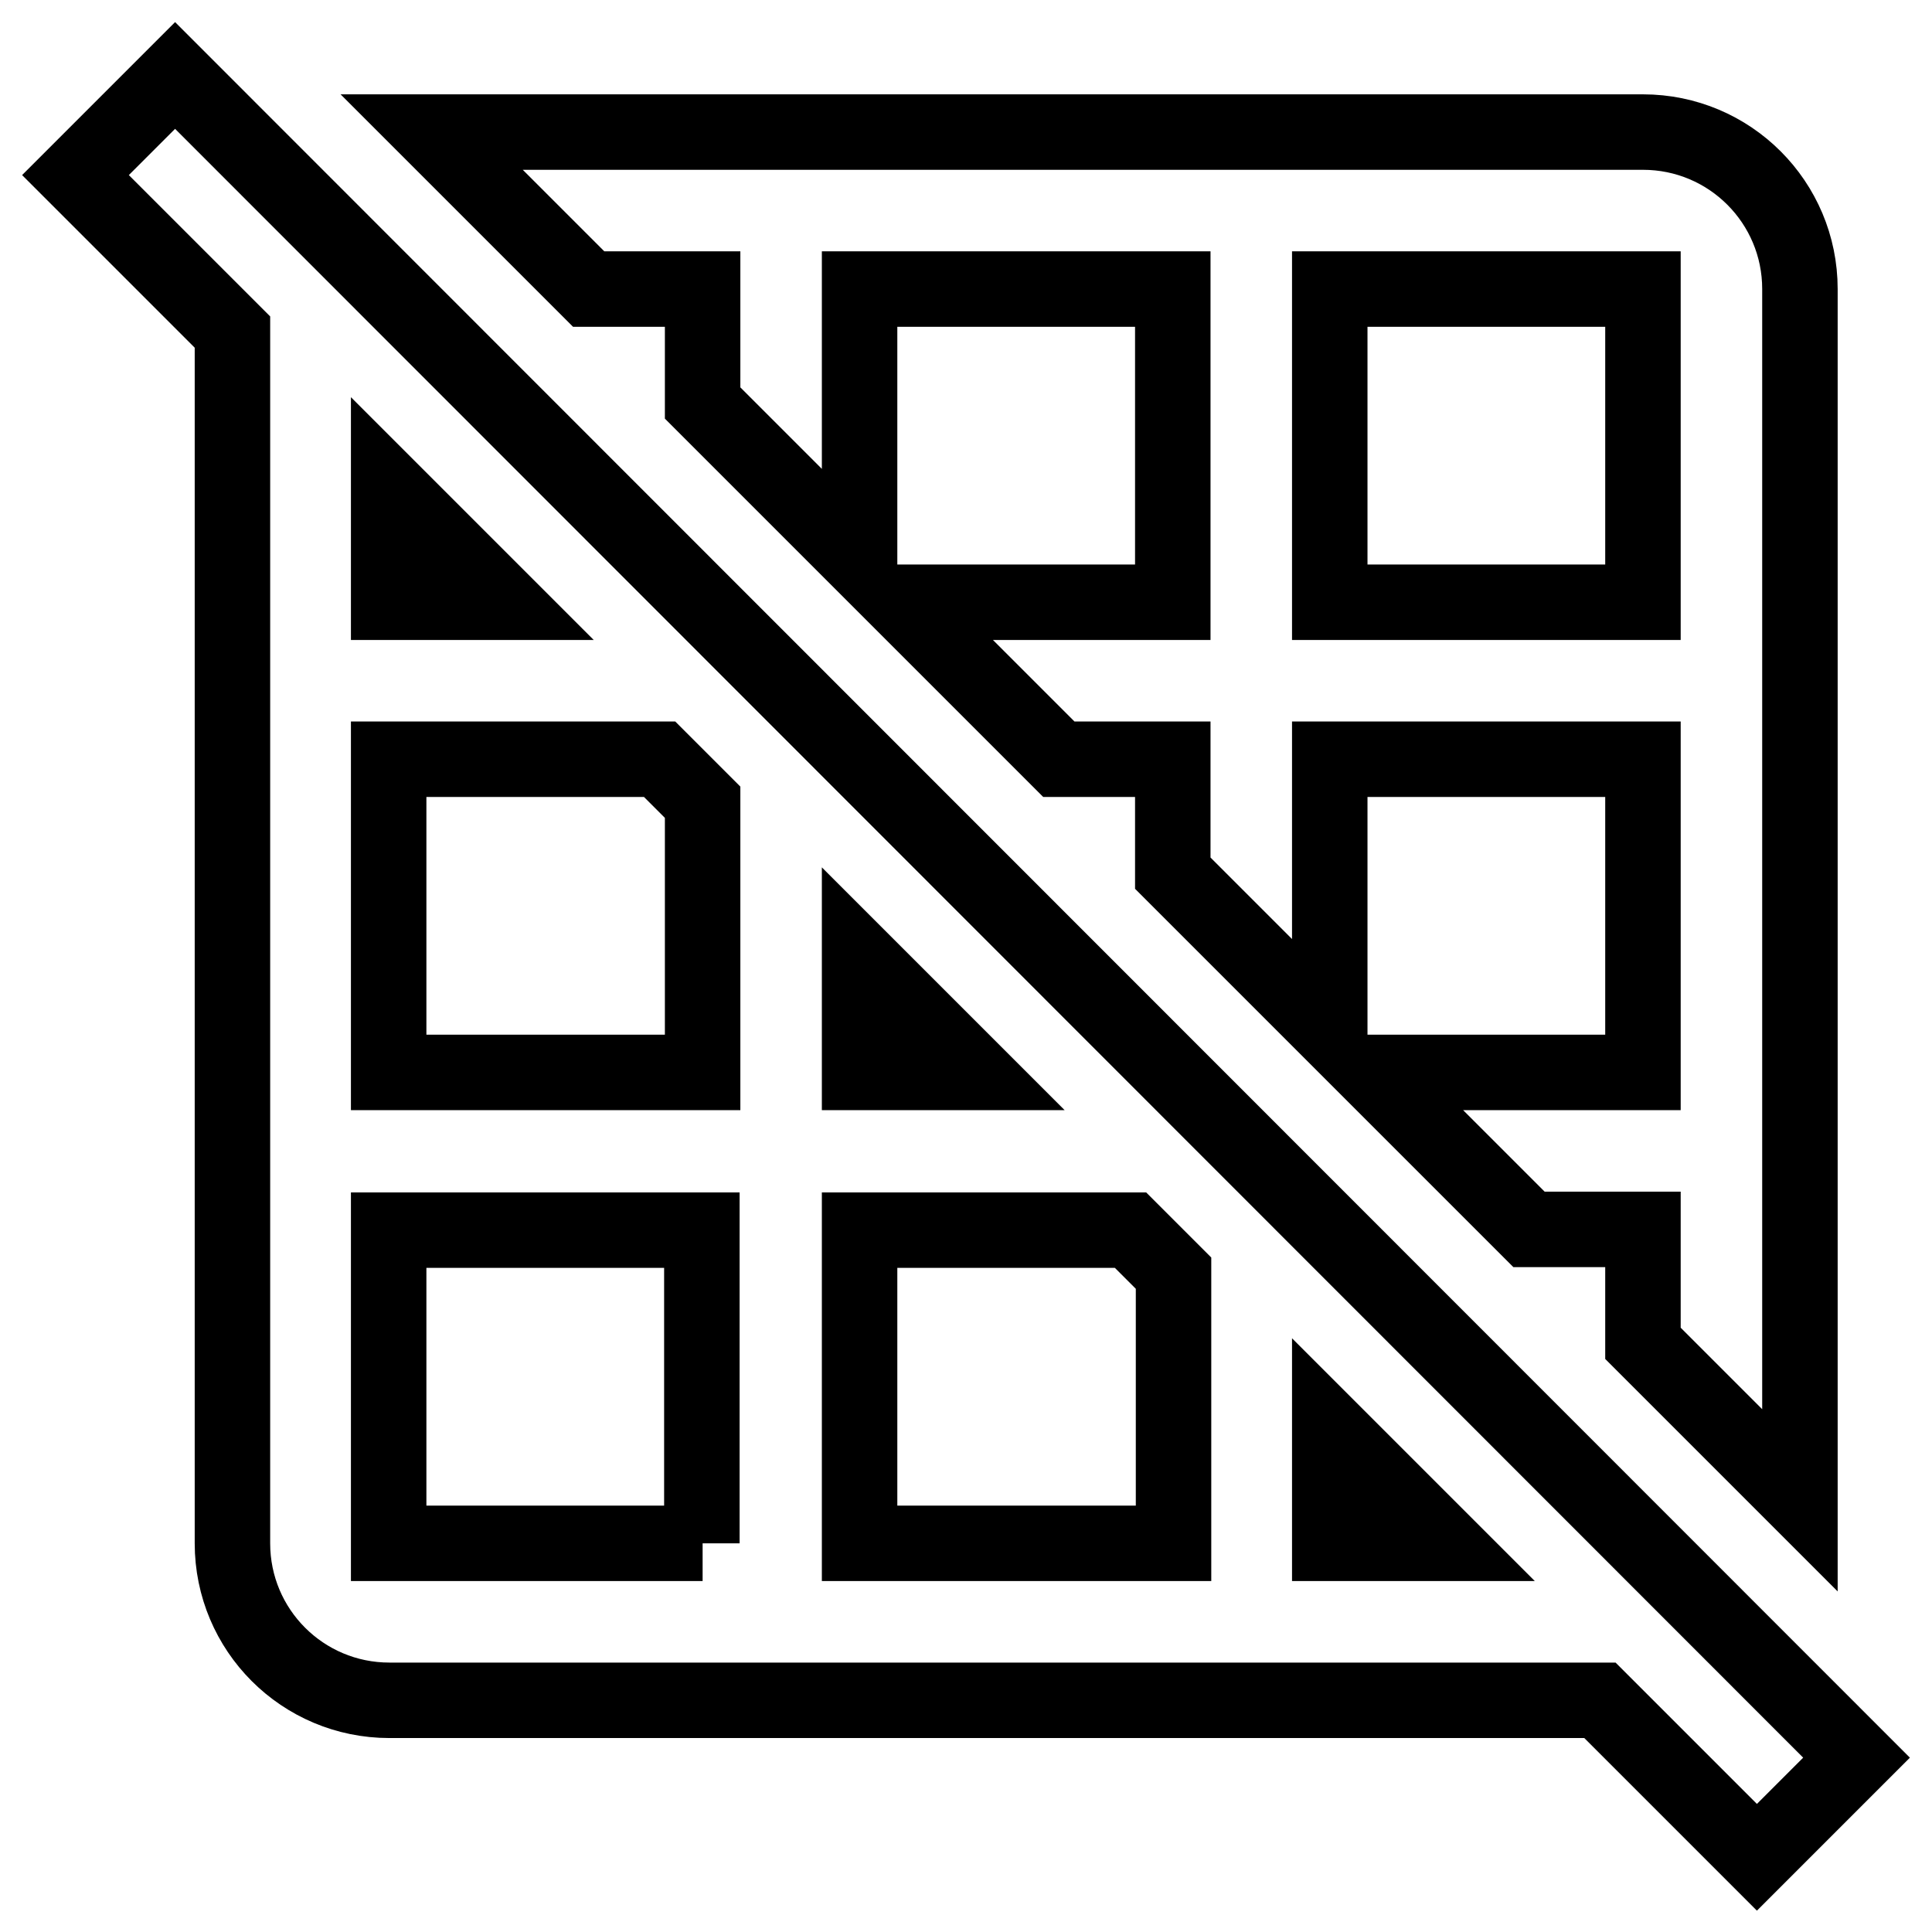 <?xml version="1.0" encoding="utf-8"?>
<!-- Svg Vector Icons : http://www.onlinewebfonts.com/icon -->
<!DOCTYPE svg PUBLIC "-//W3C//DTD SVG 1.1//EN" "http://www.w3.org/Graphics/SVG/1.1/DTD/svg11.dtd">
<svg version="1.1" xmlns="http://www.w3.org/2000/svg" xmlns:xlink="http://www.w3.org/1999/xlink" x="0px" y="0px" viewBox="0 0 256 256" enable-background="new 0 0 256 256" xml:space="preserve">
<g> <path stroke-width="10" fill-opacity="0" stroke="#000000"  d="M93.1,38.3v15.1l20.8,20.8V38.3h41.5v41.5h-35.9l20.8,20.8h15.1v15.1l20.8,20.8v-35.9h41.5v41.5h-35.9 l20.8,20.8h15.1V178l20.8,20.8V38.3c0-11.5-9.3-20.8-20.8-20.8H57.2L78,38.3H93.1z M176.2,38.3h41.5v41.5h-41.5V38.3z M23.2,10 L10,23.2L30.8,44v160.5c0,11.5,9.3,20.8,20.8,20.8H212l20.8,20.8l13.2-13.2L23.2,10L23.2,10z M113.9,127l15.1,15.1h-15.1V127 L113.9,127z M51.5,64.7l15.1,15.1H51.5V64.7z M93.1,204.5H51.5v-41.5h41.5V204.5z M93.1,142.1H51.5v-41.5h35.9l5.7,5.7V142.1z  M155.4,204.5h-41.5v-41.5h35.9l5.7,5.7V204.5L155.4,204.5z M176.2,204.5v-15.1l15.1,15.1H176.2z"/></g>
</svg>
